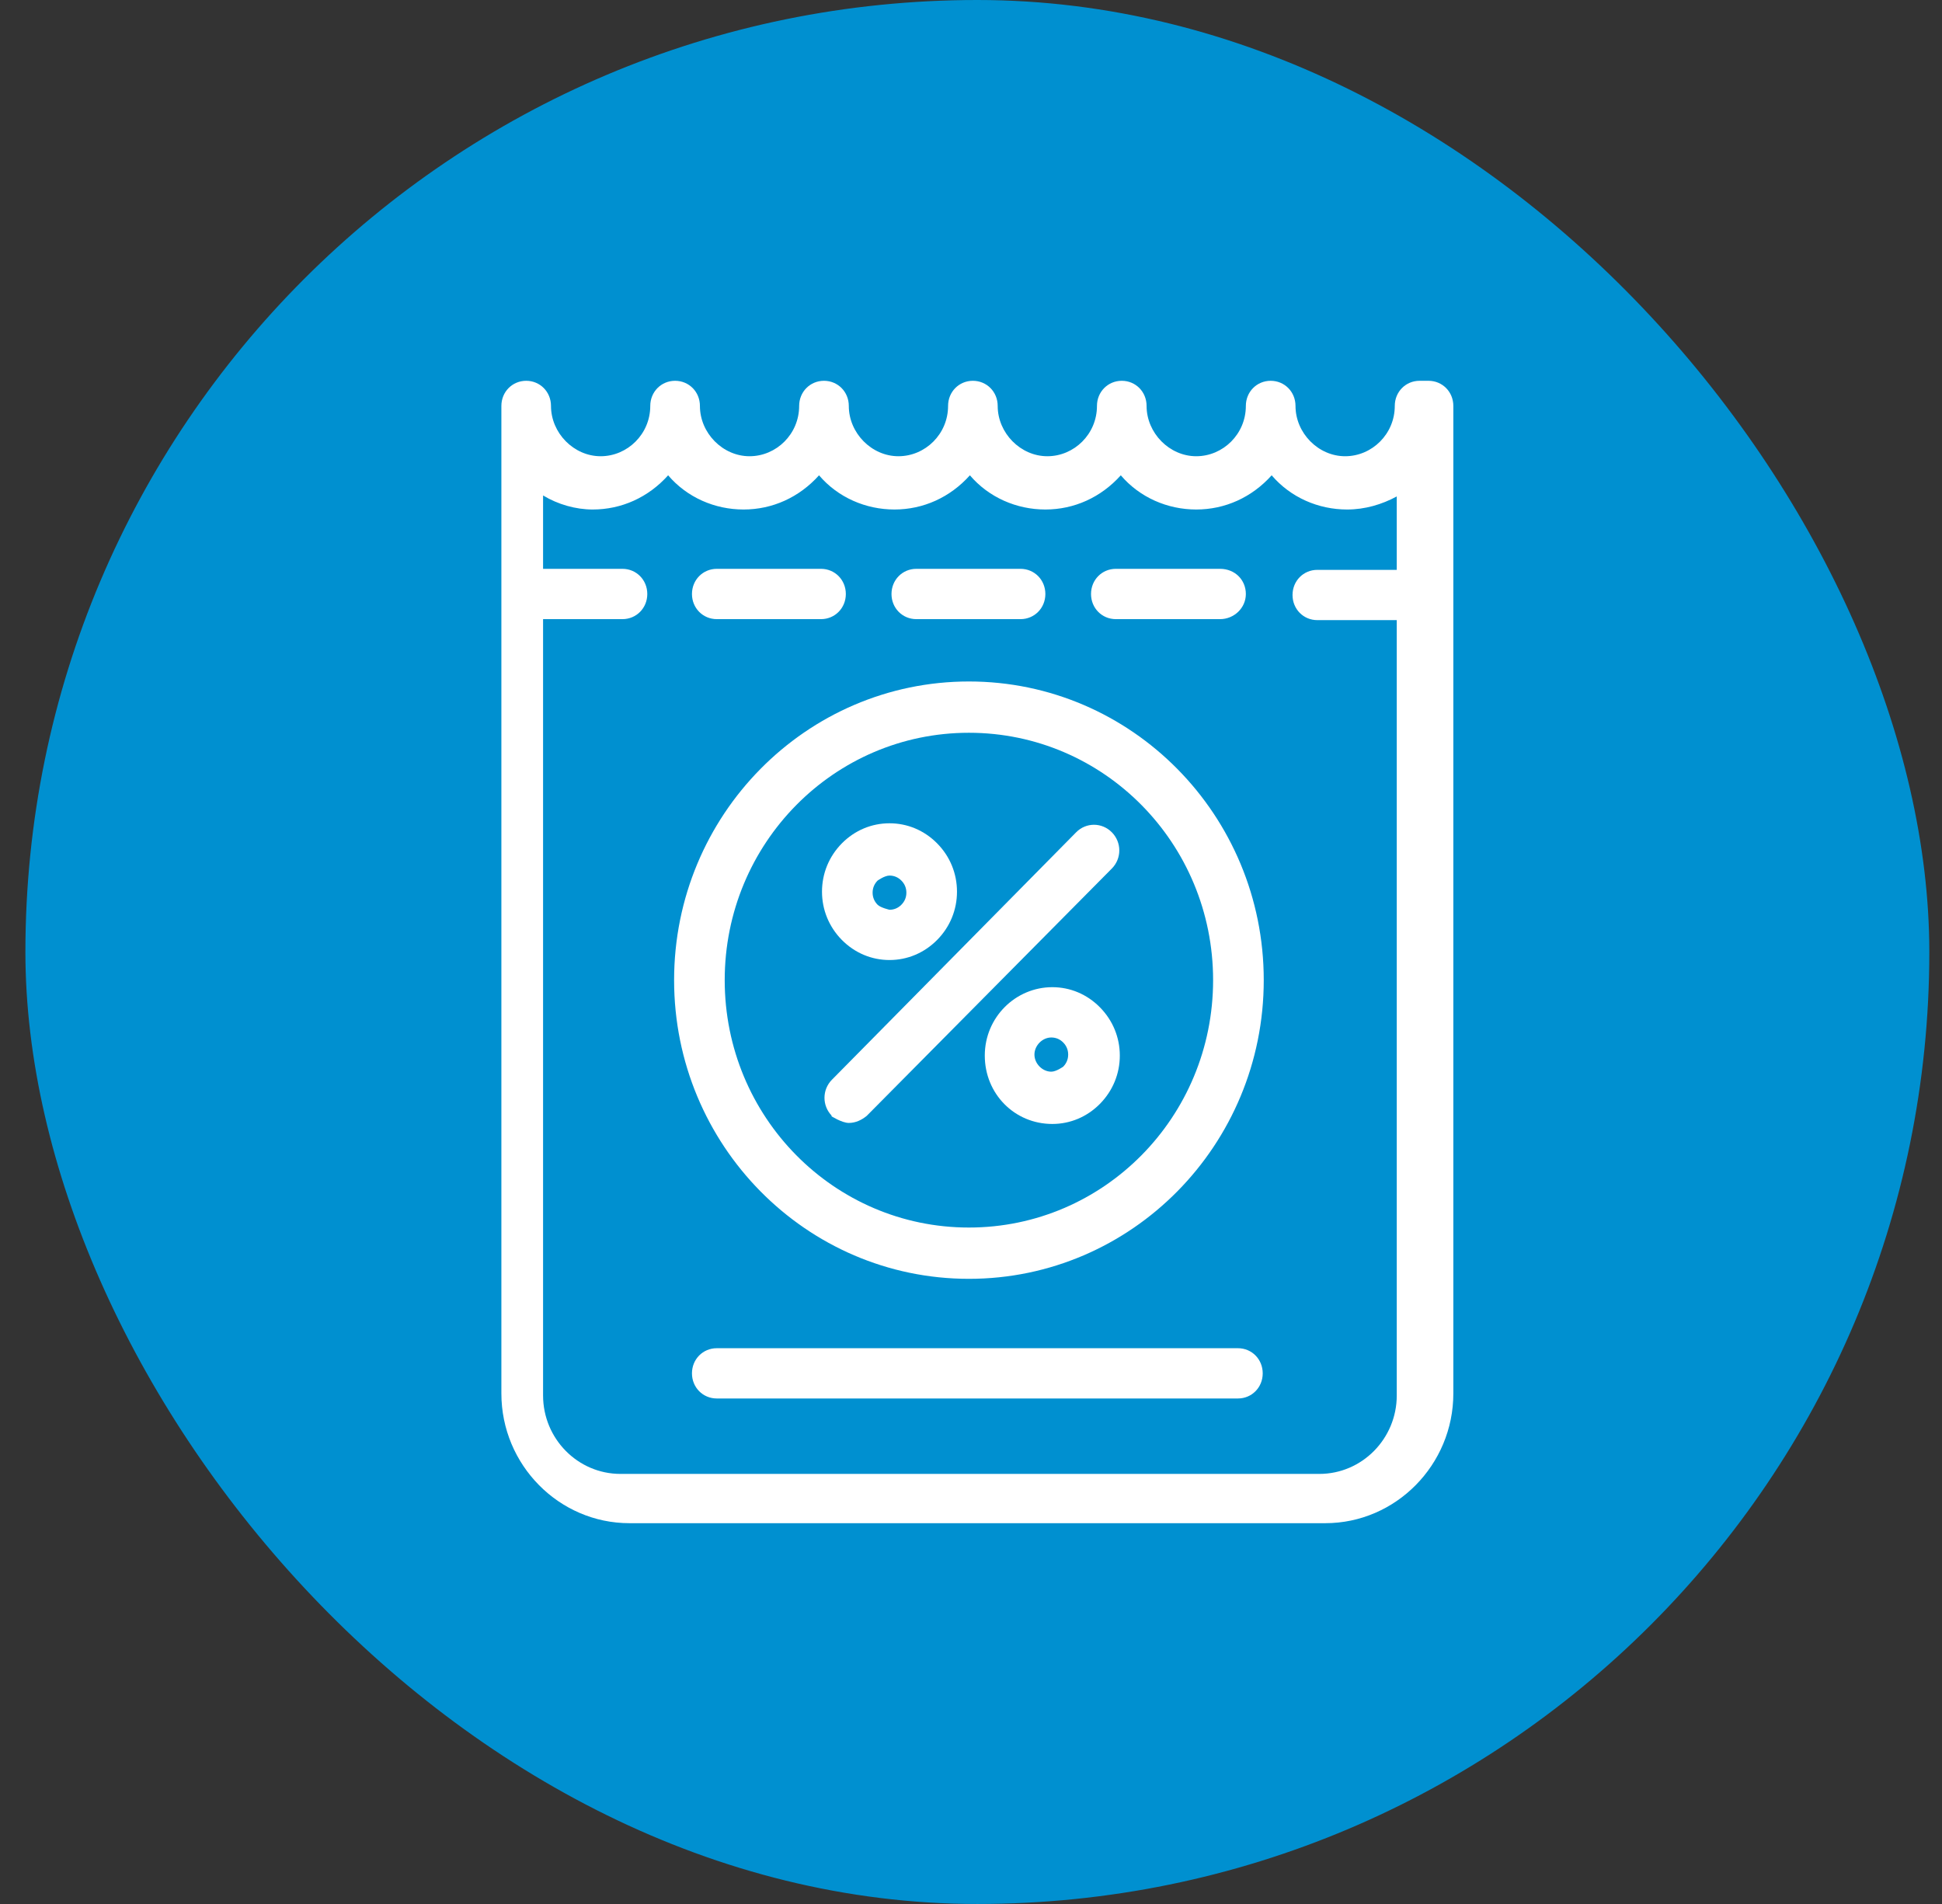 <?xml version="1.0" encoding="UTF-8"?>
<svg xmlns="http://www.w3.org/2000/svg" width="51" height="50" viewBox="0 0 51 50" fill="none">
  <rect x="0" y="0" width="51" height="50" fill="#333333" stroke="none"/>
  <rect x="0.667" width="50" height="50" rx="25" fill="#0090D0"></rect>
  <path d="M37.28 10C36.915 10 36.629 10.29 36.629 10.66C36.629 11.4 36.029 11.981 35.325 11.981C34.621 11.981 34.022 11.373 34.022 10.66C34.022 10.29 33.735 10 33.37 10C33.005 10 32.718 10.29 32.718 10.66C32.718 11.4 32.119 11.981 31.415 11.981C30.711 11.981 30.111 11.373 30.111 10.66C30.111 10.29 29.825 10 29.46 10C29.095 10 28.808 10.29 28.808 10.66C28.808 11.4 28.209 11.981 27.505 11.981C26.801 11.981 26.201 11.373 26.201 10.66C26.201 10.29 25.914 10 25.549 10C25.184 10 24.898 10.29 24.898 10.66C24.898 11.4 24.298 11.981 23.594 11.981C22.89 11.981 22.291 11.373 22.291 10.66C22.291 10.29 22.004 10 21.639 10C21.274 10 20.987 10.29 20.987 10.66C20.987 11.4 20.388 11.981 19.684 11.981C18.98 11.981 18.381 11.373 18.381 10.66C18.381 10.29 18.094 10 17.729 10C17.364 10 17.077 10.29 17.077 10.66C17.077 11.4 16.477 11.981 15.774 11.981C15.07 11.981 14.47 11.373 14.47 10.66C14.47 10.29 14.183 10 13.819 10C13.454 10 13.167 10.29 13.167 10.66V36.593C13.167 38.468 14.679 40 16.53 40H34.804C36.655 40 38.167 38.468 38.167 36.593V10.66C38.167 10.29 37.88 10 37.515 10H37.28ZM16.999 15.599C16.999 15.229 16.712 14.938 16.347 14.938H14.262V13.011C14.653 13.248 15.122 13.38 15.565 13.38C16.321 13.38 17.025 13.063 17.546 12.482C18.042 13.063 18.771 13.38 19.527 13.38C20.284 13.38 20.987 13.063 21.509 12.482C22.004 13.063 22.734 13.38 23.49 13.38C24.246 13.38 24.95 13.063 25.471 12.482C25.966 13.063 26.697 13.38 27.453 13.38C28.209 13.38 28.912 13.063 29.434 12.482C29.929 13.063 30.659 13.38 31.415 13.38C32.171 13.38 32.875 13.063 33.396 12.482C33.892 13.063 34.621 13.38 35.377 13.38C35.847 13.38 36.29 13.248 36.681 13.037V14.965H34.595C34.23 14.965 33.944 15.255 33.944 15.625C33.944 15.995 34.23 16.285 34.595 16.285H36.681V36.646C36.681 37.782 35.768 38.706 34.648 38.706H16.295C15.174 38.706 14.262 37.782 14.262 36.646V16.259H16.347C16.712 16.259 16.999 15.968 16.999 15.599Z" fill="white"></path>
  <path d="M18.824 16.259H21.561C21.926 16.259 22.213 15.968 22.213 15.599C22.213 15.229 21.926 14.938 21.561 14.938H18.824C18.459 14.938 18.172 15.229 18.172 15.599C18.172 15.968 18.459 16.259 18.824 16.259Z" fill="white"></path>
  <path d="M24.064 16.259H26.801C27.166 16.259 27.453 15.968 27.453 15.599C27.453 15.229 27.166 14.938 26.801 14.938H24.064C23.699 14.938 23.412 15.229 23.412 15.599C23.412 15.968 23.699 16.259 24.064 16.259Z" fill="white"></path>
  <path d="M29.303 16.259H32.041C32.406 16.259 32.718 15.968 32.718 15.599C32.718 15.229 32.432 14.938 32.041 14.938H29.303C28.938 14.938 28.652 15.229 28.652 15.599C28.652 15.968 28.938 16.259 29.303 16.259Z" fill="white"></path>
  <path d="M25.445 33.583C29.72 33.583 33.188 30.07 33.188 25.739C33.188 21.409 29.72 17.896 25.445 17.896C21.17 17.896 17.703 21.409 17.703 25.739C17.703 30.07 21.17 33.583 25.445 33.583ZM19.032 25.739C19.032 22.148 21.9 19.243 25.445 19.243C28.991 19.243 31.858 22.148 31.858 25.739C31.858 29.331 28.991 32.236 25.445 32.236C21.9 32.236 19.032 29.331 19.032 25.739Z" fill="white"></path>
  <path d="M21.822 29.305C21.822 29.305 22.108 29.489 22.291 29.489C22.473 29.489 22.63 29.41 22.76 29.305L29.199 22.808C29.46 22.544 29.46 22.122 29.199 21.857C28.938 21.593 28.521 21.593 28.261 21.857L21.848 28.354C21.587 28.618 21.587 29.041 21.848 29.305H21.822Z" fill="white"></path>
  <path d="M23.36 25.211C23.829 25.211 24.272 25.026 24.611 24.683C24.95 24.34 25.132 23.891 25.132 23.416C25.132 22.94 24.95 22.491 24.611 22.148C24.272 21.805 23.829 21.62 23.36 21.62C22.89 21.62 22.447 21.805 22.108 22.148C21.77 22.491 21.587 22.94 21.587 23.416C21.587 23.891 21.77 24.34 22.108 24.683C22.447 25.026 22.89 25.211 23.36 25.211ZM23.047 23.125C23.047 23.125 23.229 22.993 23.36 22.993C23.49 22.993 23.594 23.046 23.672 23.125C23.751 23.204 23.803 23.31 23.803 23.442C23.803 23.574 23.751 23.68 23.672 23.759C23.594 23.838 23.49 23.891 23.36 23.891C23.36 23.891 23.125 23.838 23.047 23.759C22.969 23.68 22.916 23.574 22.916 23.442C22.916 23.31 22.969 23.204 23.047 23.125Z" fill="white"></path>
  <path d="M27.635 25.924C26.67 25.924 25.862 26.716 25.862 27.72C25.862 28.724 26.644 29.516 27.635 29.516C28.104 29.516 28.547 29.331 28.886 28.988C29.225 28.644 29.408 28.195 29.408 27.72C29.408 27.245 29.225 26.796 28.886 26.453C28.547 26.109 28.104 25.924 27.635 25.924ZM27.922 28.011C27.922 28.011 27.739 28.143 27.609 28.143C27.374 28.143 27.166 27.931 27.166 27.694C27.166 27.456 27.374 27.245 27.609 27.245C27.739 27.245 27.843 27.297 27.922 27.377C28 27.456 28.052 27.562 28.052 27.694C28.052 27.826 28 27.931 27.922 28.011Z" fill="white"></path>
  <path d="M32.51 35.405H18.824C18.459 35.405 18.172 35.695 18.172 36.065C18.172 36.435 18.459 36.725 18.824 36.725H32.51C32.875 36.725 33.161 36.435 33.161 36.065C33.161 35.695 32.875 35.405 32.51 35.405Z" fill="white"></path>
</svg>
